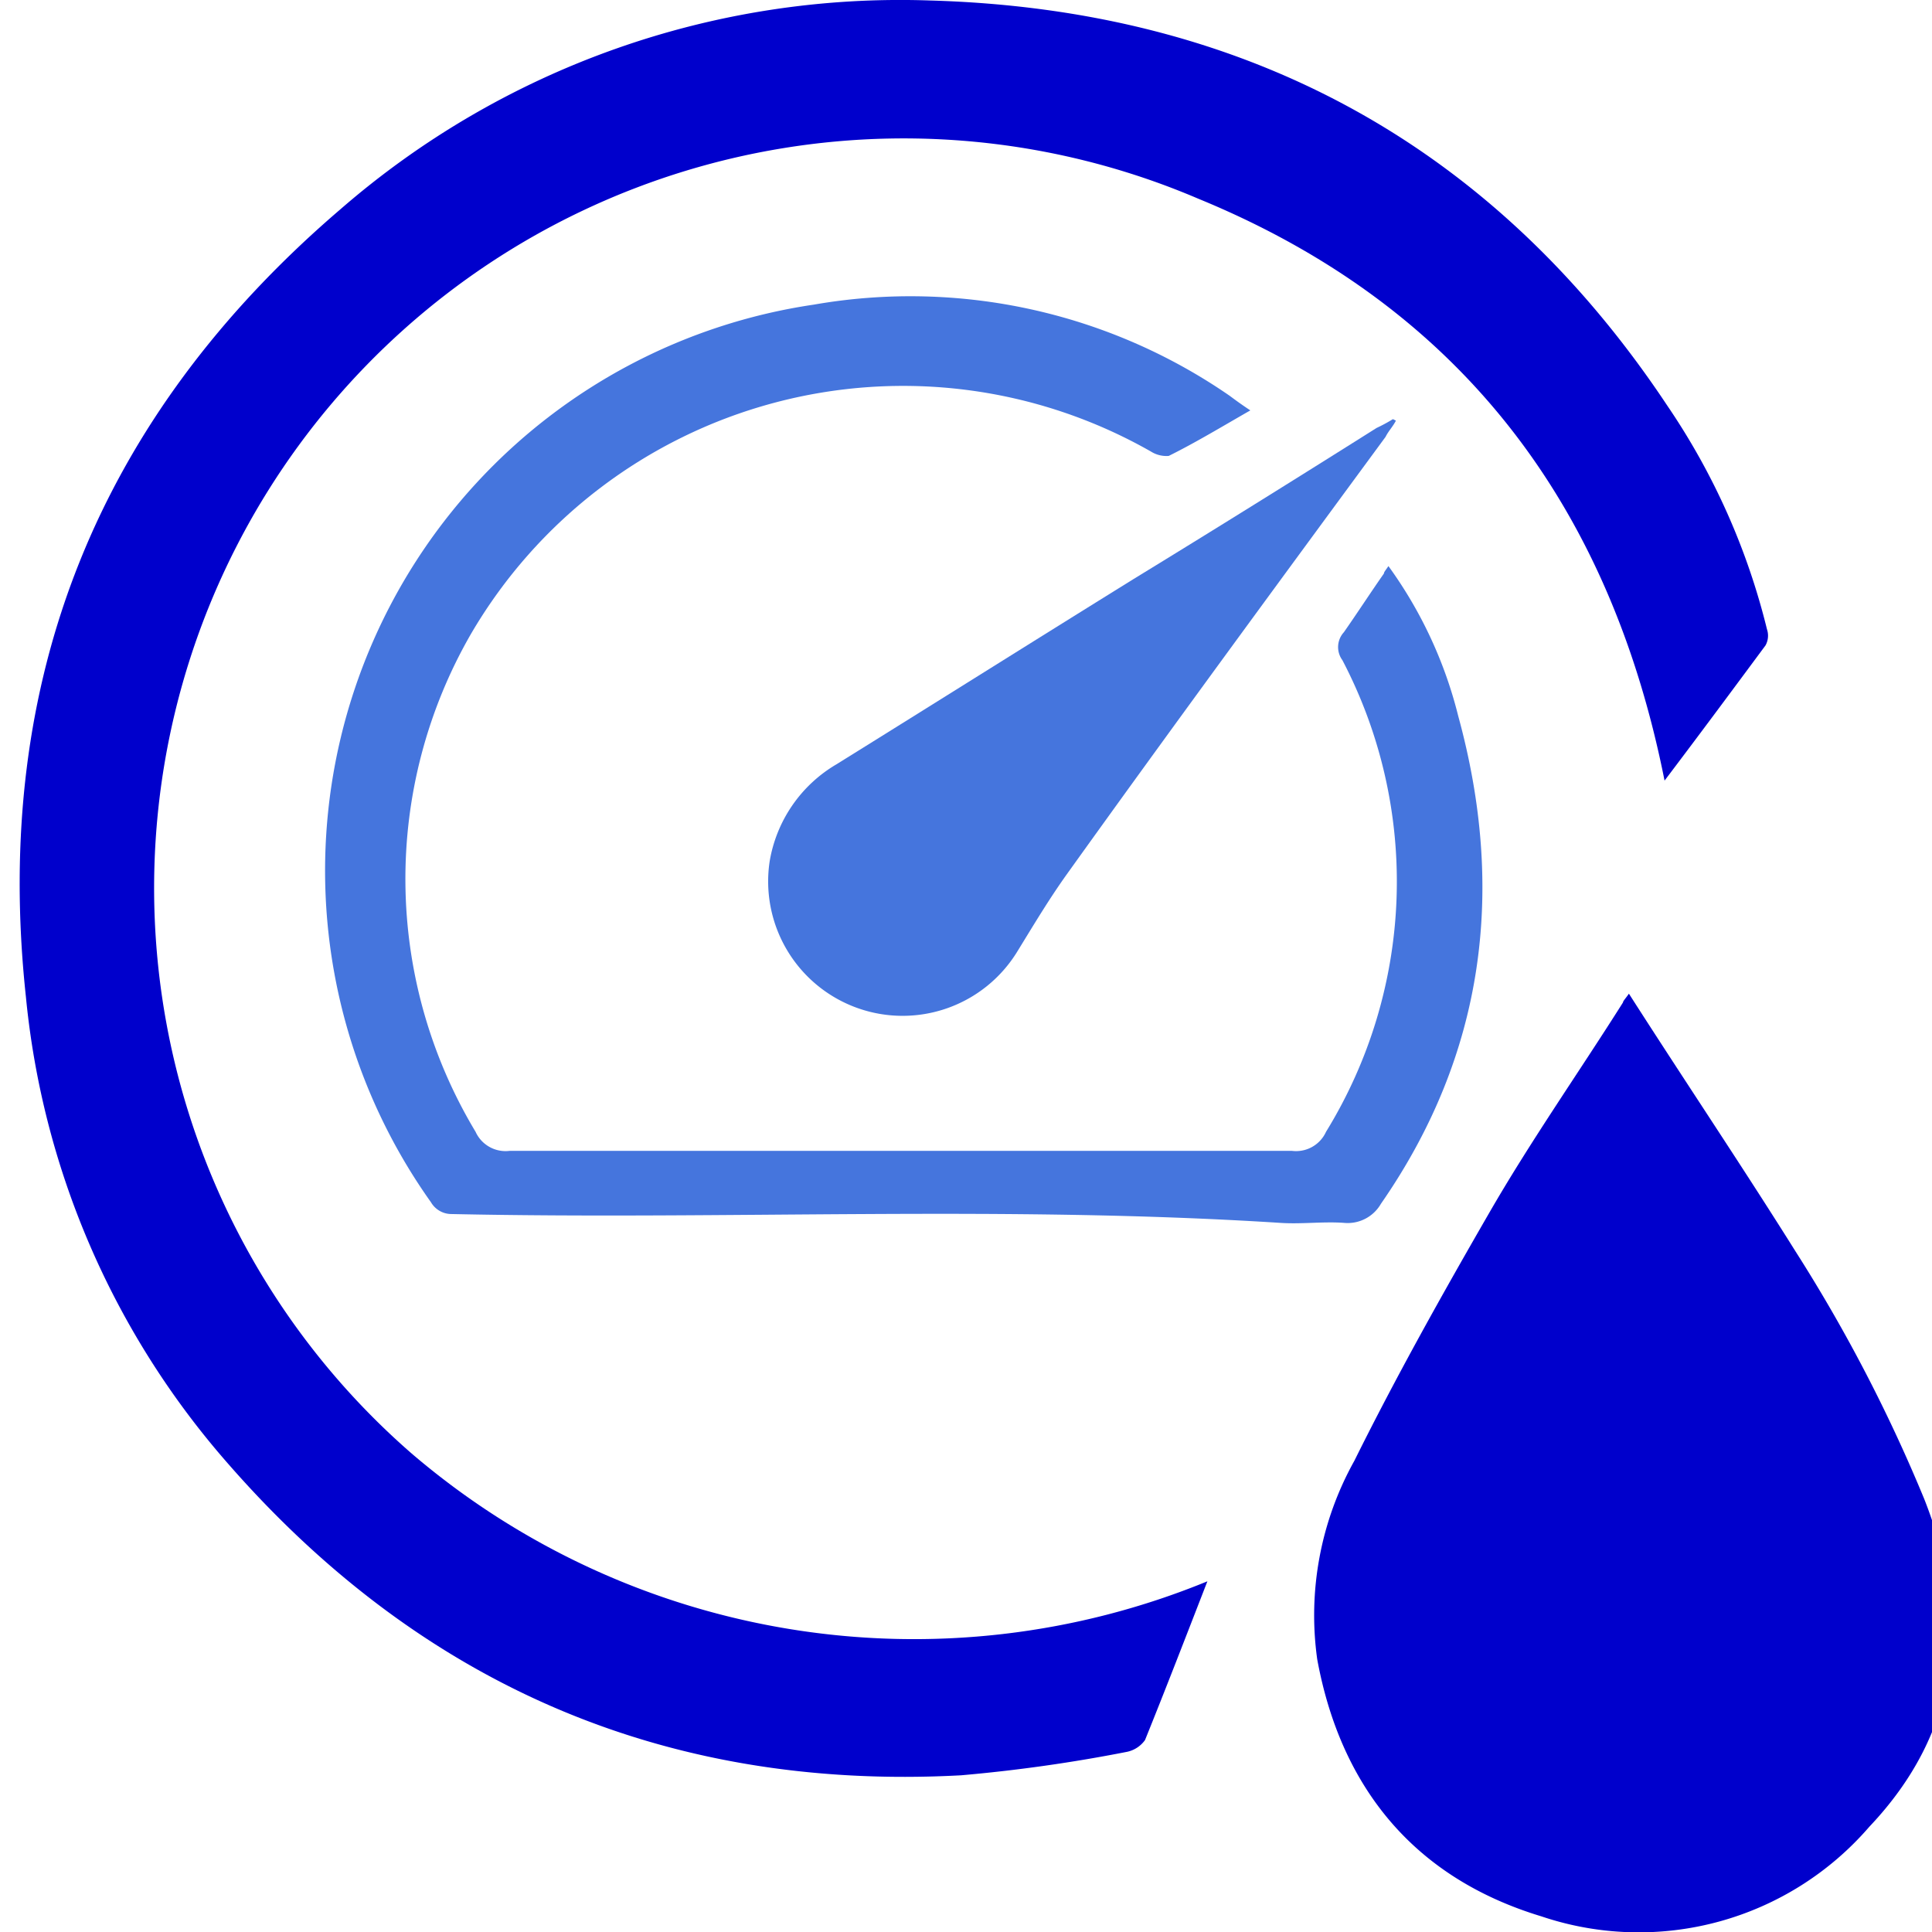 <svg xmlns="http://www.w3.org/2000/svg" xmlns:xlink="http://www.w3.org/1999/xlink" width="75" height="75" viewBox="0 0 75 75"><defs><style>.a{clip-path:url(#b);}.b{fill:#00c;}.c{fill:#4575dd;}</style><clipPath id="b"><rect width="75" height="75"/></clipPath></defs><g id="a" class="a"><g transform="translate(-922.619 -750.066)"><g transform="translate(923.382 750.066)"><path class="b" d="M969.489,811.454c-.864,2.224-1.613,4.164-2.42,6.16a1.147,1.147,0,0,1-.691.456,60.56,60.56,0,0,1-6.453.913c-11.639.627-21.2-3.65-28.695-12.376a32.157,32.157,0,0,1-7.606-17.852c-1.325-12.319,2.823-22.529,12.216-30.57a33.111,33.111,0,0,1,22.875-8.1c12.215.342,21.9,5.589,28.637,15.741a26.7,26.7,0,0,1,3.861,8.669.778.778,0,0,1-.058.627c-1.268,1.711-2.535,3.422-3.918,5.247-2.132-10.722-7.952-18.422-18.093-22.586A29.1,29.1,0,0,0,938.6,806.492a30,30,0,0,0,30.885,4.962" transform="translate(-923.382 -750.066)"/><path class="b" d="M1022.794,817.7c2.19,3.422,4.379,6.673,6.453,9.981a61.346,61.346,0,0,1,5.013,9.639c1.844,4.677,1.383,9.011-2.132,12.719a11.822,11.822,0,0,1-12.734,3.479c-4.9-1.483-7.779-4.962-8.7-9.981a12.313,12.313,0,0,1,1.44-7.7c1.613-3.251,3.4-6.445,5.244-9.639,1.613-2.795,3.457-5.418,5.186-8.156,0-.057.115-.171.23-.342" transform="translate(-960.323 -779.126)"/><g transform="translate(11.819 11.506)"><path class="c" d="M985.211,780.711a16.822,16.822,0,0,1,2.708,5.818c1.844,6.73,1.037,13.118-3,18.935a1.489,1.489,0,0,1-1.44.741c-.807-.057-1.671.057-2.478,0-10.717-.684-21.435-.114-32.152-.342a.921.921,0,0,1-.807-.456,22.211,22.211,0,0,1,14.866-34.848,21.8,21.8,0,0,1,16.134,3.536c.23.171.461.342.807.57-1.095.627-2.132,1.255-3.169,1.768a1.128,1.128,0,0,1-.691-.171,19.431,19.431,0,0,0-26.39,7.072,19.045,19.045,0,0,0,.173,19.335,1.278,1.278,0,0,0,1.325.741h30.366a1.278,1.278,0,0,0,1.325-.741,18.533,18.533,0,0,0,.634-18.308.855.855,0,0,1,.058-1.084c.519-.741,1.037-1.54,1.556-2.281,0-.057.058-.114.173-.285" transform="translate(-943.893 -770.24)"/></g><g transform="translate(29.042 16.274)"><path class="c" d="M998.166,778.657c-.115.228-.288.4-.4.627-4.149,5.646-8.3,11.293-12.388,17-.691.97-1.268,1.939-1.9,2.966a5.219,5.219,0,0,1-9.623-3.479A5.4,5.4,0,0,1,976.443,792c3.861-2.4,7.664-4.791,11.524-7.186,3.169-1.939,6.281-3.878,9.45-5.875a6.311,6.311,0,0,0,.634-.342l.115.057" transform="translate(-973.783 -778.6)"/></g></g></g></g></svg>